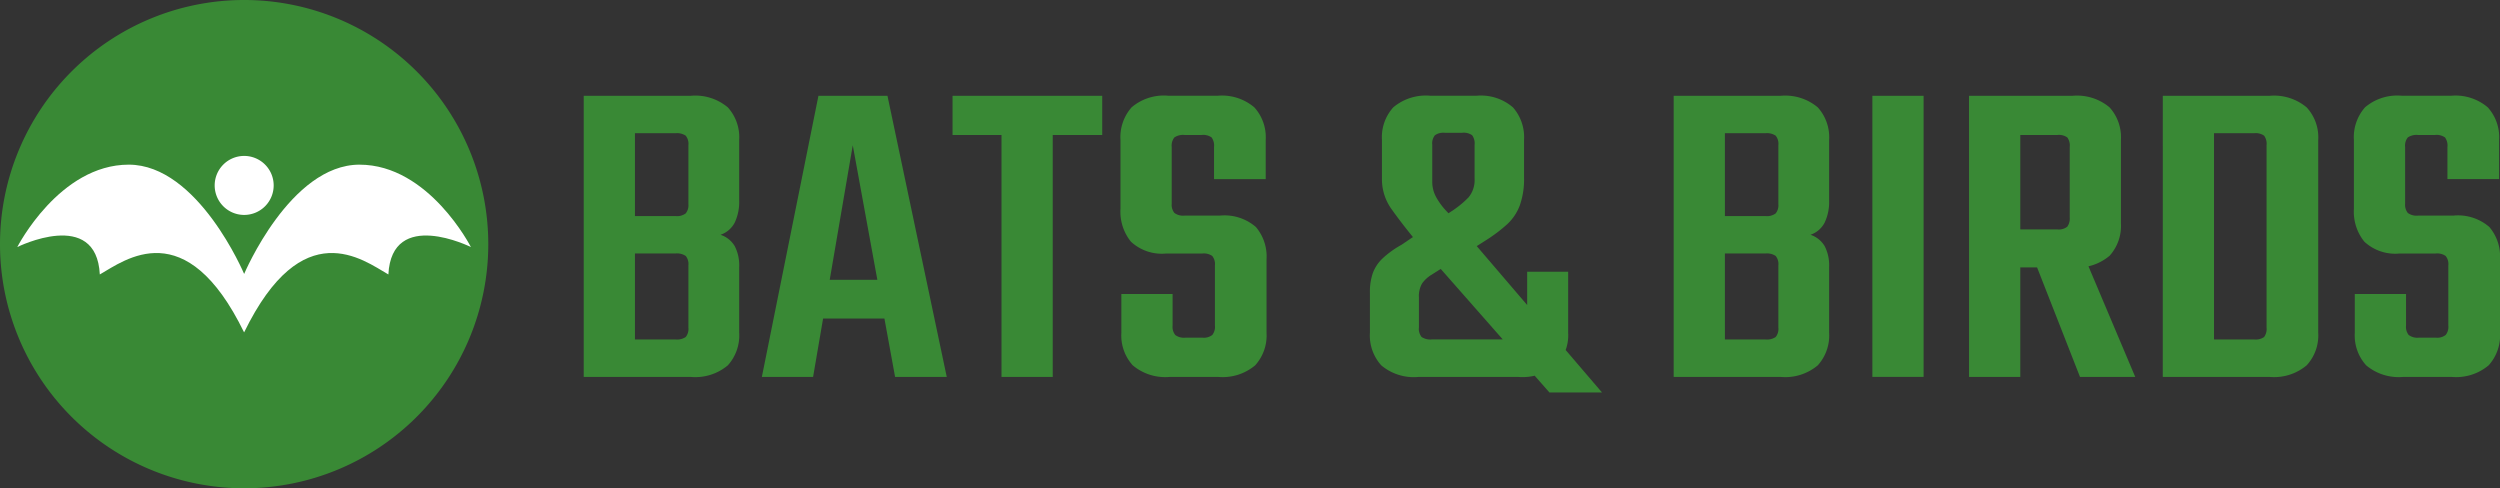 <svg xmlns="http://www.w3.org/2000/svg" xmlns:xlink="http://www.w3.org/1999/xlink" id="Group_59" data-name="Group 59" width="245.759" height="48" viewBox="0 0 245.759 48"><rect x="0" y="0" width="245.759" height="48" fill="#333333" stroke="none"/><defs><clipPath id="clip-path"><rect id="Rectangle_119" data-name="Rectangle 119" width="245.759" height="48" fill="none"></rect></clipPath></defs><g id="Group_58" data-name="Group 58" clip-path="url(#clip-path)"><path id="Path_11" data-name="Path 11" d="M48,24A24,24,0,1,1,24,0,24,24,0,0,1,48,24" fill="#398935"></path><path id="Path_12" data-name="Path 12" d="M102.5,73.143a2.9,2.9,0,1,1-2.9-2.9,2.9,2.9,0,0,1,2.9,2.9" transform="translate(-75.597 -54.915)" fill="#fff"></path><path id="Path_13" data-name="Path 13" d="M41.447,74.184c-6.823,0-11.345,10.744-11.345,10.744S25.58,74.184,18.757,74.184,7.8,82.285,7.8,82.285s7.779-3.874,8.114,2.693c2.5-1.433,8.451-6.064,14.184,5.695,5.732-11.759,11.685-7.128,14.183-5.695.334-6.567,8.114-2.693,8.114-2.693s-4.129-8.1-10.952-8.1" transform="translate(-6.102 -57.998)" fill="#fff"></path><path id="Path_14" data-name="Path 14" d="M263,43.167h10.509a4.966,4.966,0,0,1,3.657,1.138,4.372,4.372,0,0,1,1.117,3.2v5.955a4.739,4.739,0,0,1-.438,2.168,2.447,2.447,0,0,1-1.4,1.2,2.543,2.543,0,0,1,1.4,1.117,4.1,4.1,0,0,1,.438,2.036v6.481a4.369,4.369,0,0,1-1.117,3.2,4.964,4.964,0,0,1-3.657,1.139H263Zm10.29,10.641v-5.78a1.274,1.274,0,0,0-.263-.941,1.535,1.535,0,0,0-1.007-.241h-3.985V54.99h3.985a1.439,1.439,0,0,0,1.007-.263,1.283,1.283,0,0,0,.263-.92m0,12.13V59.85a1.274,1.274,0,0,0-.263-.941,1.537,1.537,0,0,0-1.007-.241h-3.985V67.12h3.985a1.533,1.533,0,0,0,1.007-.241,1.273,1.273,0,0,0,.263-.941" transform="translate(-205.618 -33.749)" fill="#398935"></path><path id="Path_15" data-name="Path 15" d="M361.45,70.8h-5.079l-4.16-22.771-3.9,22.771h-5.036l5.561-27.631h6.787Zm-3.9-5.736H347.131v-3.81h10.422Z" transform="translate(-268.381 -33.749)" fill="#398935"></path><path id="Path_16" data-name="Path 16" d="M443.89,47.02H429.177V43.166H443.89Zm-9.9-2.671h5.036V70.8h-5.036Z" transform="translate(-335.538 -33.748)" fill="#398935"></path><path id="Path_17" data-name="Path 17" d="M514.123,65.762V59.851a1.274,1.274,0,0,0-.263-.941,1.45,1.45,0,0,0-.963-.241H509.35a4.461,4.461,0,0,1-3.481-1.161,4.681,4.681,0,0,1-1.029-3.218V47.5a4.424,4.424,0,0,1,1.095-3.2,4.884,4.884,0,0,1,3.634-1.138h4.817A4.9,4.9,0,0,1,518,44.305a4.373,4.373,0,0,1,1.117,3.2v3.854h-5.08V48.2a1.357,1.357,0,0,0-.241-.941,1.441,1.441,0,0,0-.985-.241h-1.664a1.537,1.537,0,0,0-1.007.241,1.274,1.274,0,0,0-.263.941v5.561a1.282,1.282,0,0,0,.263.92,1.438,1.438,0,0,0,1.007.263H514.6a4.716,4.716,0,0,1,3.547,1.117,4.455,4.455,0,0,1,1.051,3.175v7.225a4.371,4.371,0,0,1-1.116,3.2A4.964,4.964,0,0,1,514.43,70.8H509.7a4.962,4.962,0,0,1-3.656-1.139,4.37,4.37,0,0,1-1.117-3.2v-3.81h5.036v3.109a1.282,1.282,0,0,0,.263.92,1.437,1.437,0,0,0,1.007.263H512.9a1.36,1.36,0,0,0,.963-.263,1.283,1.283,0,0,0,.263-.92" transform="translate(-394.693 -33.749)" fill="#398935"></path><path id="Path_18" data-name="Path 18" d="M640.042,72.33h-5.167L621.738,57.4q-1.4-1.708-2.365-3.065a5.031,5.031,0,0,1-.963-2.978V47.5a4.373,4.373,0,0,1,1.117-3.2,4.965,4.965,0,0,1,3.656-1.138h4.51a4.817,4.817,0,0,1,3.591,1.138,4.427,4.427,0,0,1,1.095,3.2v3.722a7.7,7.7,0,0,1-.416,2.715,4.821,4.821,0,0,1-1.248,1.861,15.143,15.143,0,0,1-2.058,1.555l-5.386,3.415a3.074,3.074,0,0,0-.919.854A2.507,2.507,0,0,0,622.045,63v2.934a1.272,1.272,0,0,0,.263.941,1.532,1.532,0,0,0,1.007.241h8.145a1.438,1.438,0,0,0,.986-.241,1.355,1.355,0,0,0,.241-.941V60.464h4.029v6a4.187,4.187,0,0,1-1.2,3.2,5.223,5.223,0,0,1-3.7,1.139H622a4.961,4.961,0,0,1-3.656-1.139,4.369,4.369,0,0,1-1.117-3.2V62.522a5.7,5.7,0,0,1,.285-1.927,3.8,3.8,0,0,1,.963-1.445,9.284,9.284,0,0,1,1.817-1.314l4.773-3.2a9.74,9.74,0,0,0,1.861-1.489,2.653,2.653,0,0,0,.591-1.839V47.984a1.356,1.356,0,0,0-.241-.941,1.441,1.441,0,0,0-.986-.241h-1.708a1.448,1.448,0,0,0-.963.241,1.273,1.273,0,0,0-.263.941v3.634a3.121,3.121,0,0,0,.372,1.489,6.67,6.67,0,0,0,1.051,1.423q.679.723,1.511,1.73Z" transform="translate(-482.56 -33.749)" fill="#398935"></path><path id="Path_19" data-name="Path 19" d="M754.1,43.167h10.509a4.967,4.967,0,0,1,3.656,1.138,4.374,4.374,0,0,1,1.116,3.2v5.955a4.74,4.74,0,0,1-.438,2.168,2.447,2.447,0,0,1-1.4,1.2,2.544,2.544,0,0,1,1.4,1.117,4.1,4.1,0,0,1,.438,2.036v6.481a4.371,4.371,0,0,1-1.116,3.2,4.964,4.964,0,0,1-3.656,1.139H754.1Zm10.29,10.641v-5.78a1.274,1.274,0,0,0-.263-.941,1.536,1.536,0,0,0-1.007-.241h-3.985V54.99h3.985a1.44,1.44,0,0,0,1.007-.263,1.283,1.283,0,0,0,.263-.92m0,12.13V59.85a1.274,1.274,0,0,0-.263-.941,1.537,1.537,0,0,0-1.007-.241h-3.985V67.12h3.985a1.534,1.534,0,0,0,1.007-.241,1.272,1.272,0,0,0,.263-.941" transform="translate(-589.571 -33.749)" fill="#398935"></path><rect id="Rectangle_118" data-name="Rectangle 118" width="5.036" height="27.631" transform="translate(184.061 9.418)" fill="#398935"></rect><path id="Path_20" data-name="Path 20" d="M887.162,43.167H892.2V70.8h-5.036Zm9.9,11.954V48.2a1.356,1.356,0,0,0-.241-.941,1.441,1.441,0,0,0-.985-.241H888.3V43.167h9.021a4.967,4.967,0,0,1,3.656,1.138,4.373,4.373,0,0,1,1.117,3.2v8.189a4.37,4.37,0,0,1-1.117,3.2,4.964,4.964,0,0,1-3.656,1.139h-8.013V56.3h6.525a1.35,1.35,0,0,0,.985-.263,1.364,1.364,0,0,0,.241-.92m-3.985,2.934h5.036L903.5,70.8h-5.43Z" transform="translate(-693.599 -33.749)" fill="#398935"></path><path id="Path_21" data-name="Path 21" d="M974.466,43.167H979.5V70.8h-5.036Zm10.2,10.685V48.027a1.357,1.357,0,0,0-.241-.941,1.44,1.44,0,0,0-.985-.241h-6.919V43.167h8.451a4.978,4.978,0,0,1,3.635,1.138,4.324,4.324,0,0,1,1.138,3.2v6.35Zm0,12.086V52.976h5.079V66.463a4.321,4.321,0,0,1-1.138,3.2,4.975,4.975,0,0,1-3.635,1.139h-8.451V67.12h6.919a1.437,1.437,0,0,0,.985-.241,1.355,1.355,0,0,0,.241-.941" transform="translate(-761.855 -33.749)" fill="#398935"></path><path id="Path_22" data-name="Path 22" d="M1069.849,65.762V59.851a1.273,1.273,0,0,0-.263-.941,1.449,1.449,0,0,0-.963-.241h-3.547a4.462,4.462,0,0,1-3.481-1.161,4.681,4.681,0,0,1-1.029-3.218V47.5a4.425,4.425,0,0,1,1.095-3.2,4.884,4.884,0,0,1,3.635-1.138h4.817a4.9,4.9,0,0,1,3.612,1.138,4.372,4.372,0,0,1,1.117,3.2v3.854h-5.079V48.2a1.356,1.356,0,0,0-.241-.941,1.441,1.441,0,0,0-.985-.241h-1.664a1.536,1.536,0,0,0-1.007.241,1.273,1.273,0,0,0-.263.941v5.561a1.282,1.282,0,0,0,.263.92,1.437,1.437,0,0,0,1.007.263h3.459a4.715,4.715,0,0,1,3.547,1.117,4.456,4.456,0,0,1,1.051,3.175v7.225a4.37,4.37,0,0,1-1.117,3.2,4.962,4.962,0,0,1-3.656,1.139h-4.729a4.963,4.963,0,0,1-3.656-1.139,4.37,4.37,0,0,1-1.117-3.2v-3.81h5.036v3.109a1.282,1.282,0,0,0,.263.92,1.438,1.438,0,0,0,1.007.263h1.664a1.359,1.359,0,0,0,.963-.263,1.281,1.281,0,0,0,.263-.92" transform="translate(-829.17 -33.749)" fill="#398935"></path></g></svg>